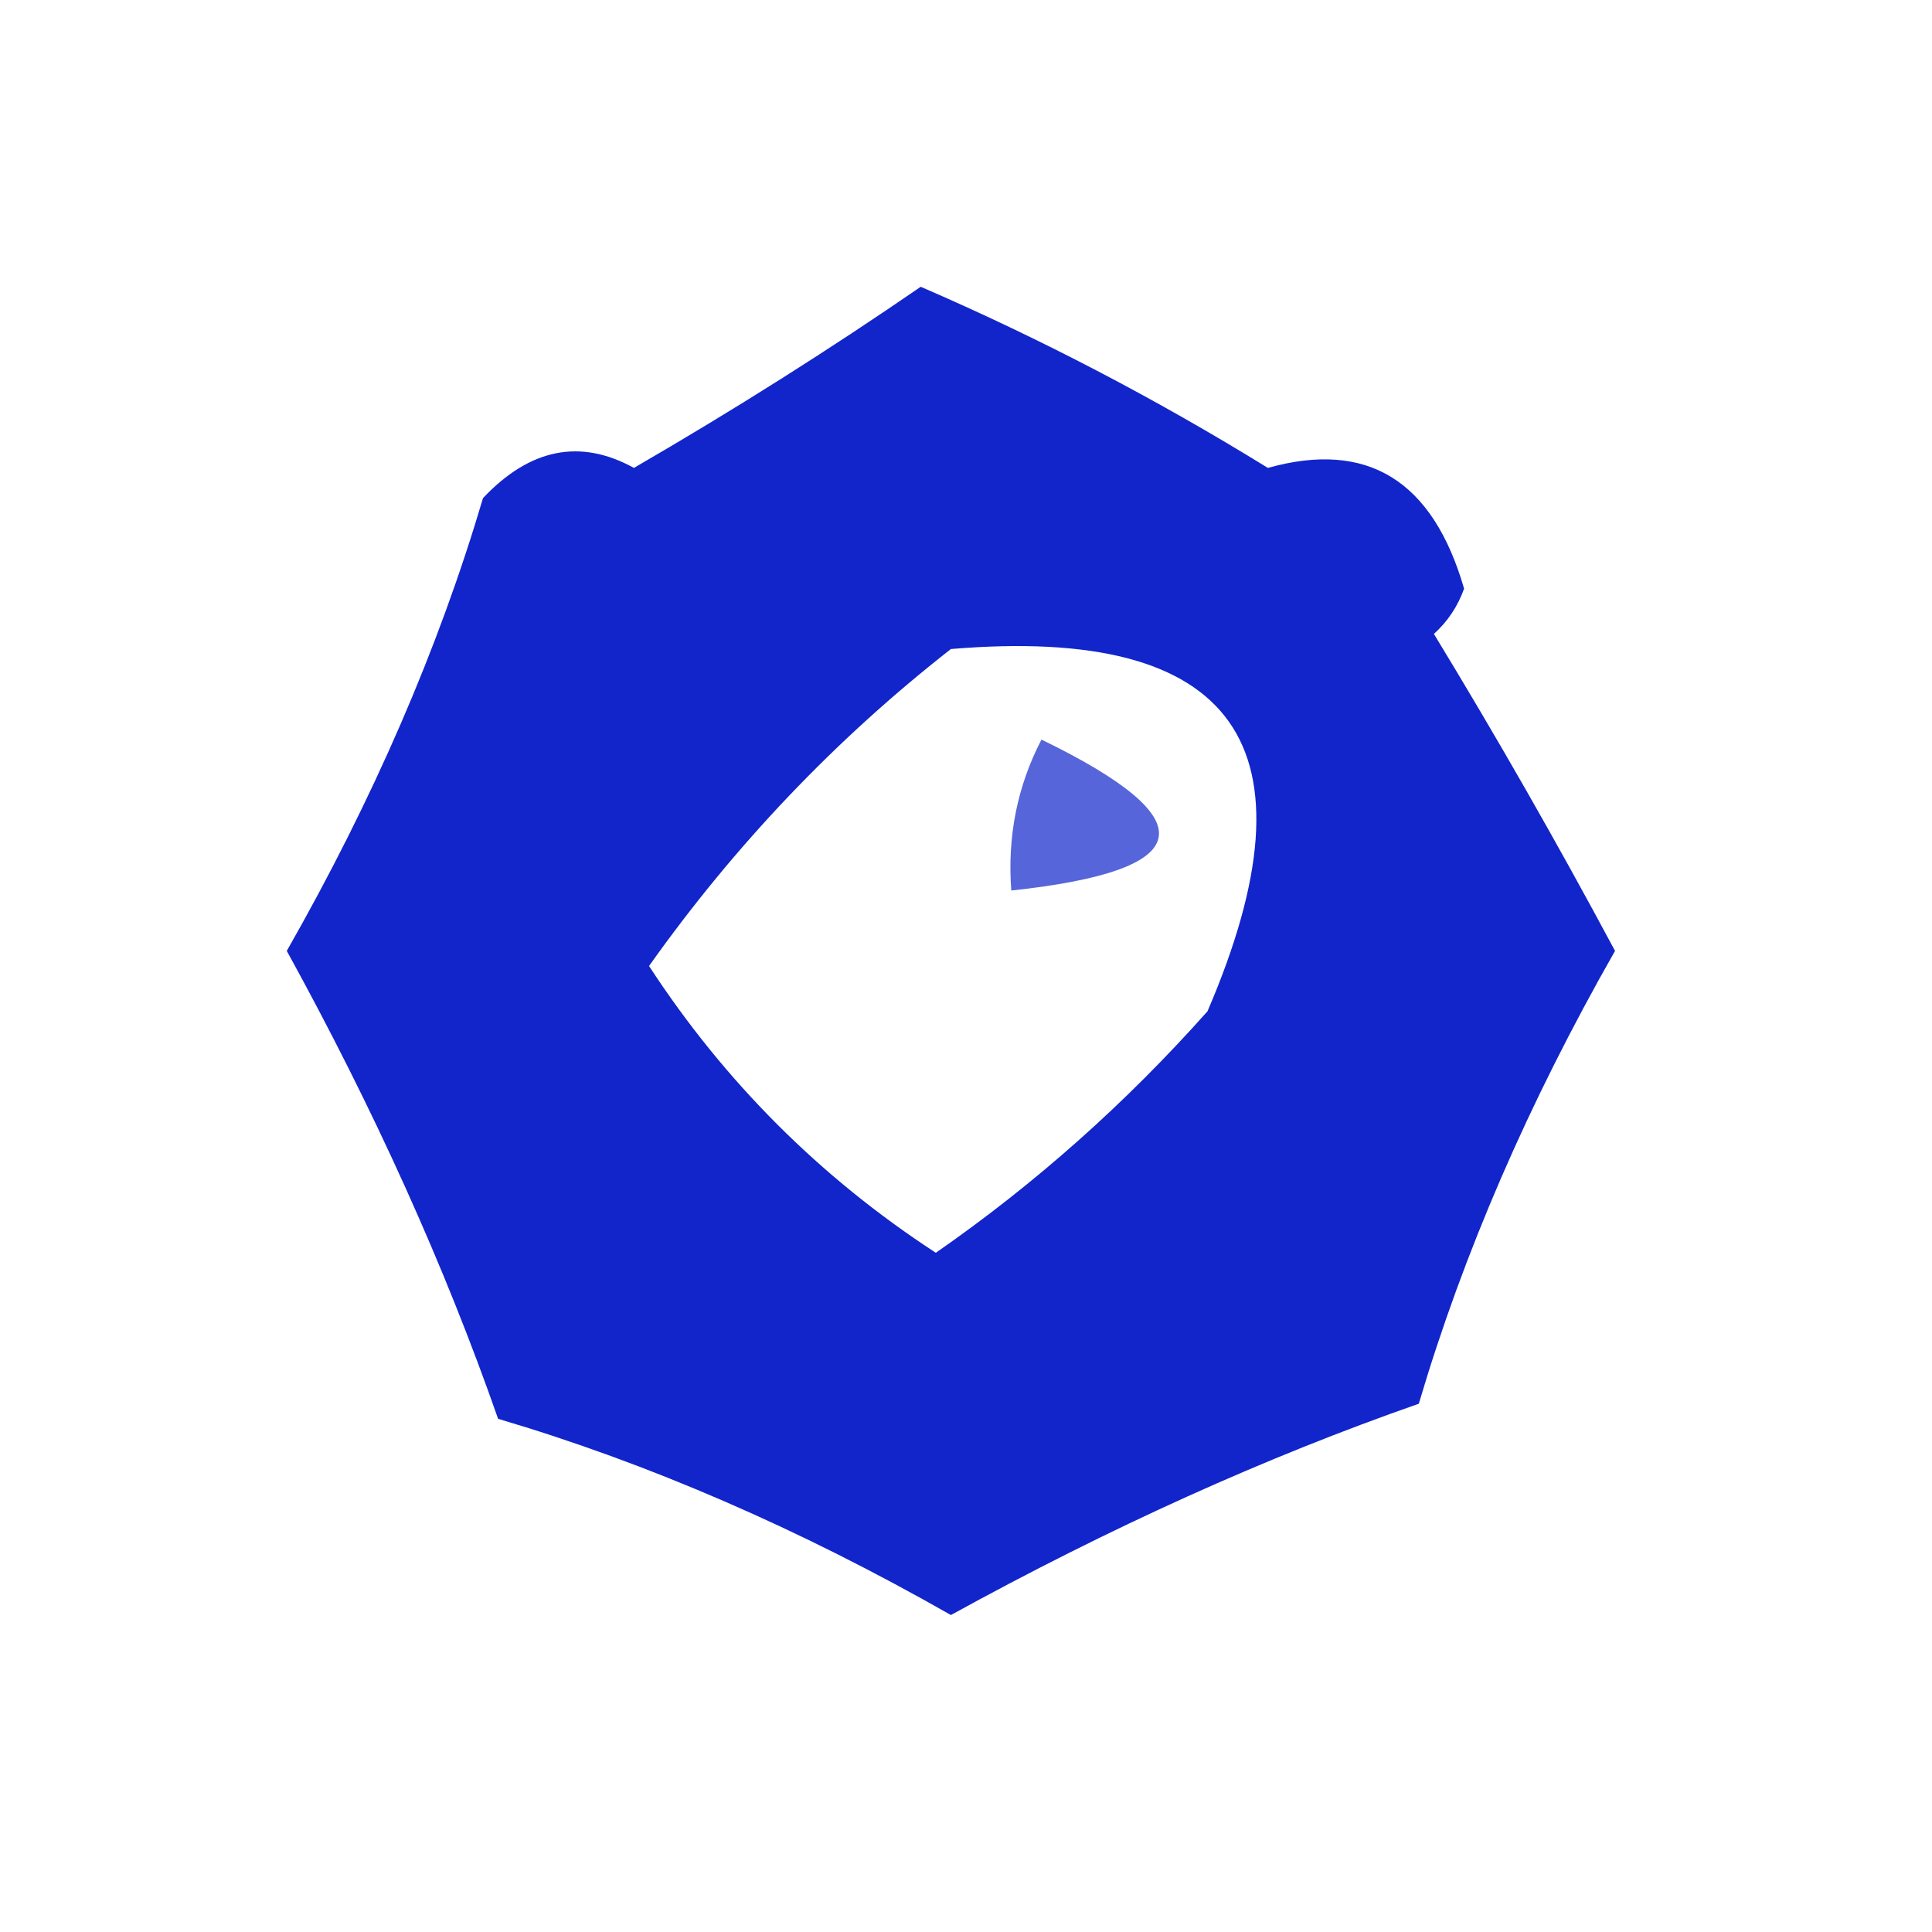 <svg xmlns="http://www.w3.org/2000/svg" xmlns:xlink="http://www.w3.org/1999/xlink" width="64px" height="64px" style="shape-rendering:geometricPrecision; text-rendering:geometricPrecision; image-rendering:optimizeQuality; fill-rule:evenodd; clip-rule:evenodd"><g><path style="opacity:0.933" fill="#0016c6" d="M 30.5,9.5 C 34.46,11.212 38.293,13.212 42,15.5C 45.295,14.576 47.461,15.91 48.5,19.5C 48.291,20.086 47.957,20.586 47.5,21C 49.592,24.436 51.592,27.936 53.5,31.5C 50.638,36.521 48.471,41.521 47,46.5C 41.926,48.273 36.759,50.606 31.5,53.5C 26.479,50.638 21.479,48.471 16.5,47C 14.727,41.926 12.394,36.759 9.5,31.5C 12.362,26.479 14.529,21.479 16,16.5C 17.555,14.854 19.221,14.521 21,15.5C 24.307,13.583 27.473,11.583 30.5,9.5 Z M 31.5,21.5 C 40.944,20.708 43.777,24.708 40,33.5C 37.286,36.551 34.286,39.218 31,41.5C 27.167,39 24,35.833 21.5,32C 24.35,27.984 27.684,24.484 31.5,21.5 Z"></path></g><g><path style="opacity:0.663" fill="#0017c5" d="M 34.5,24.5 C 40.005,27.171 39.671,28.838 33.5,29.5C 33.366,27.709 33.699,26.042 34.5,24.5 Z"></path></g></svg>